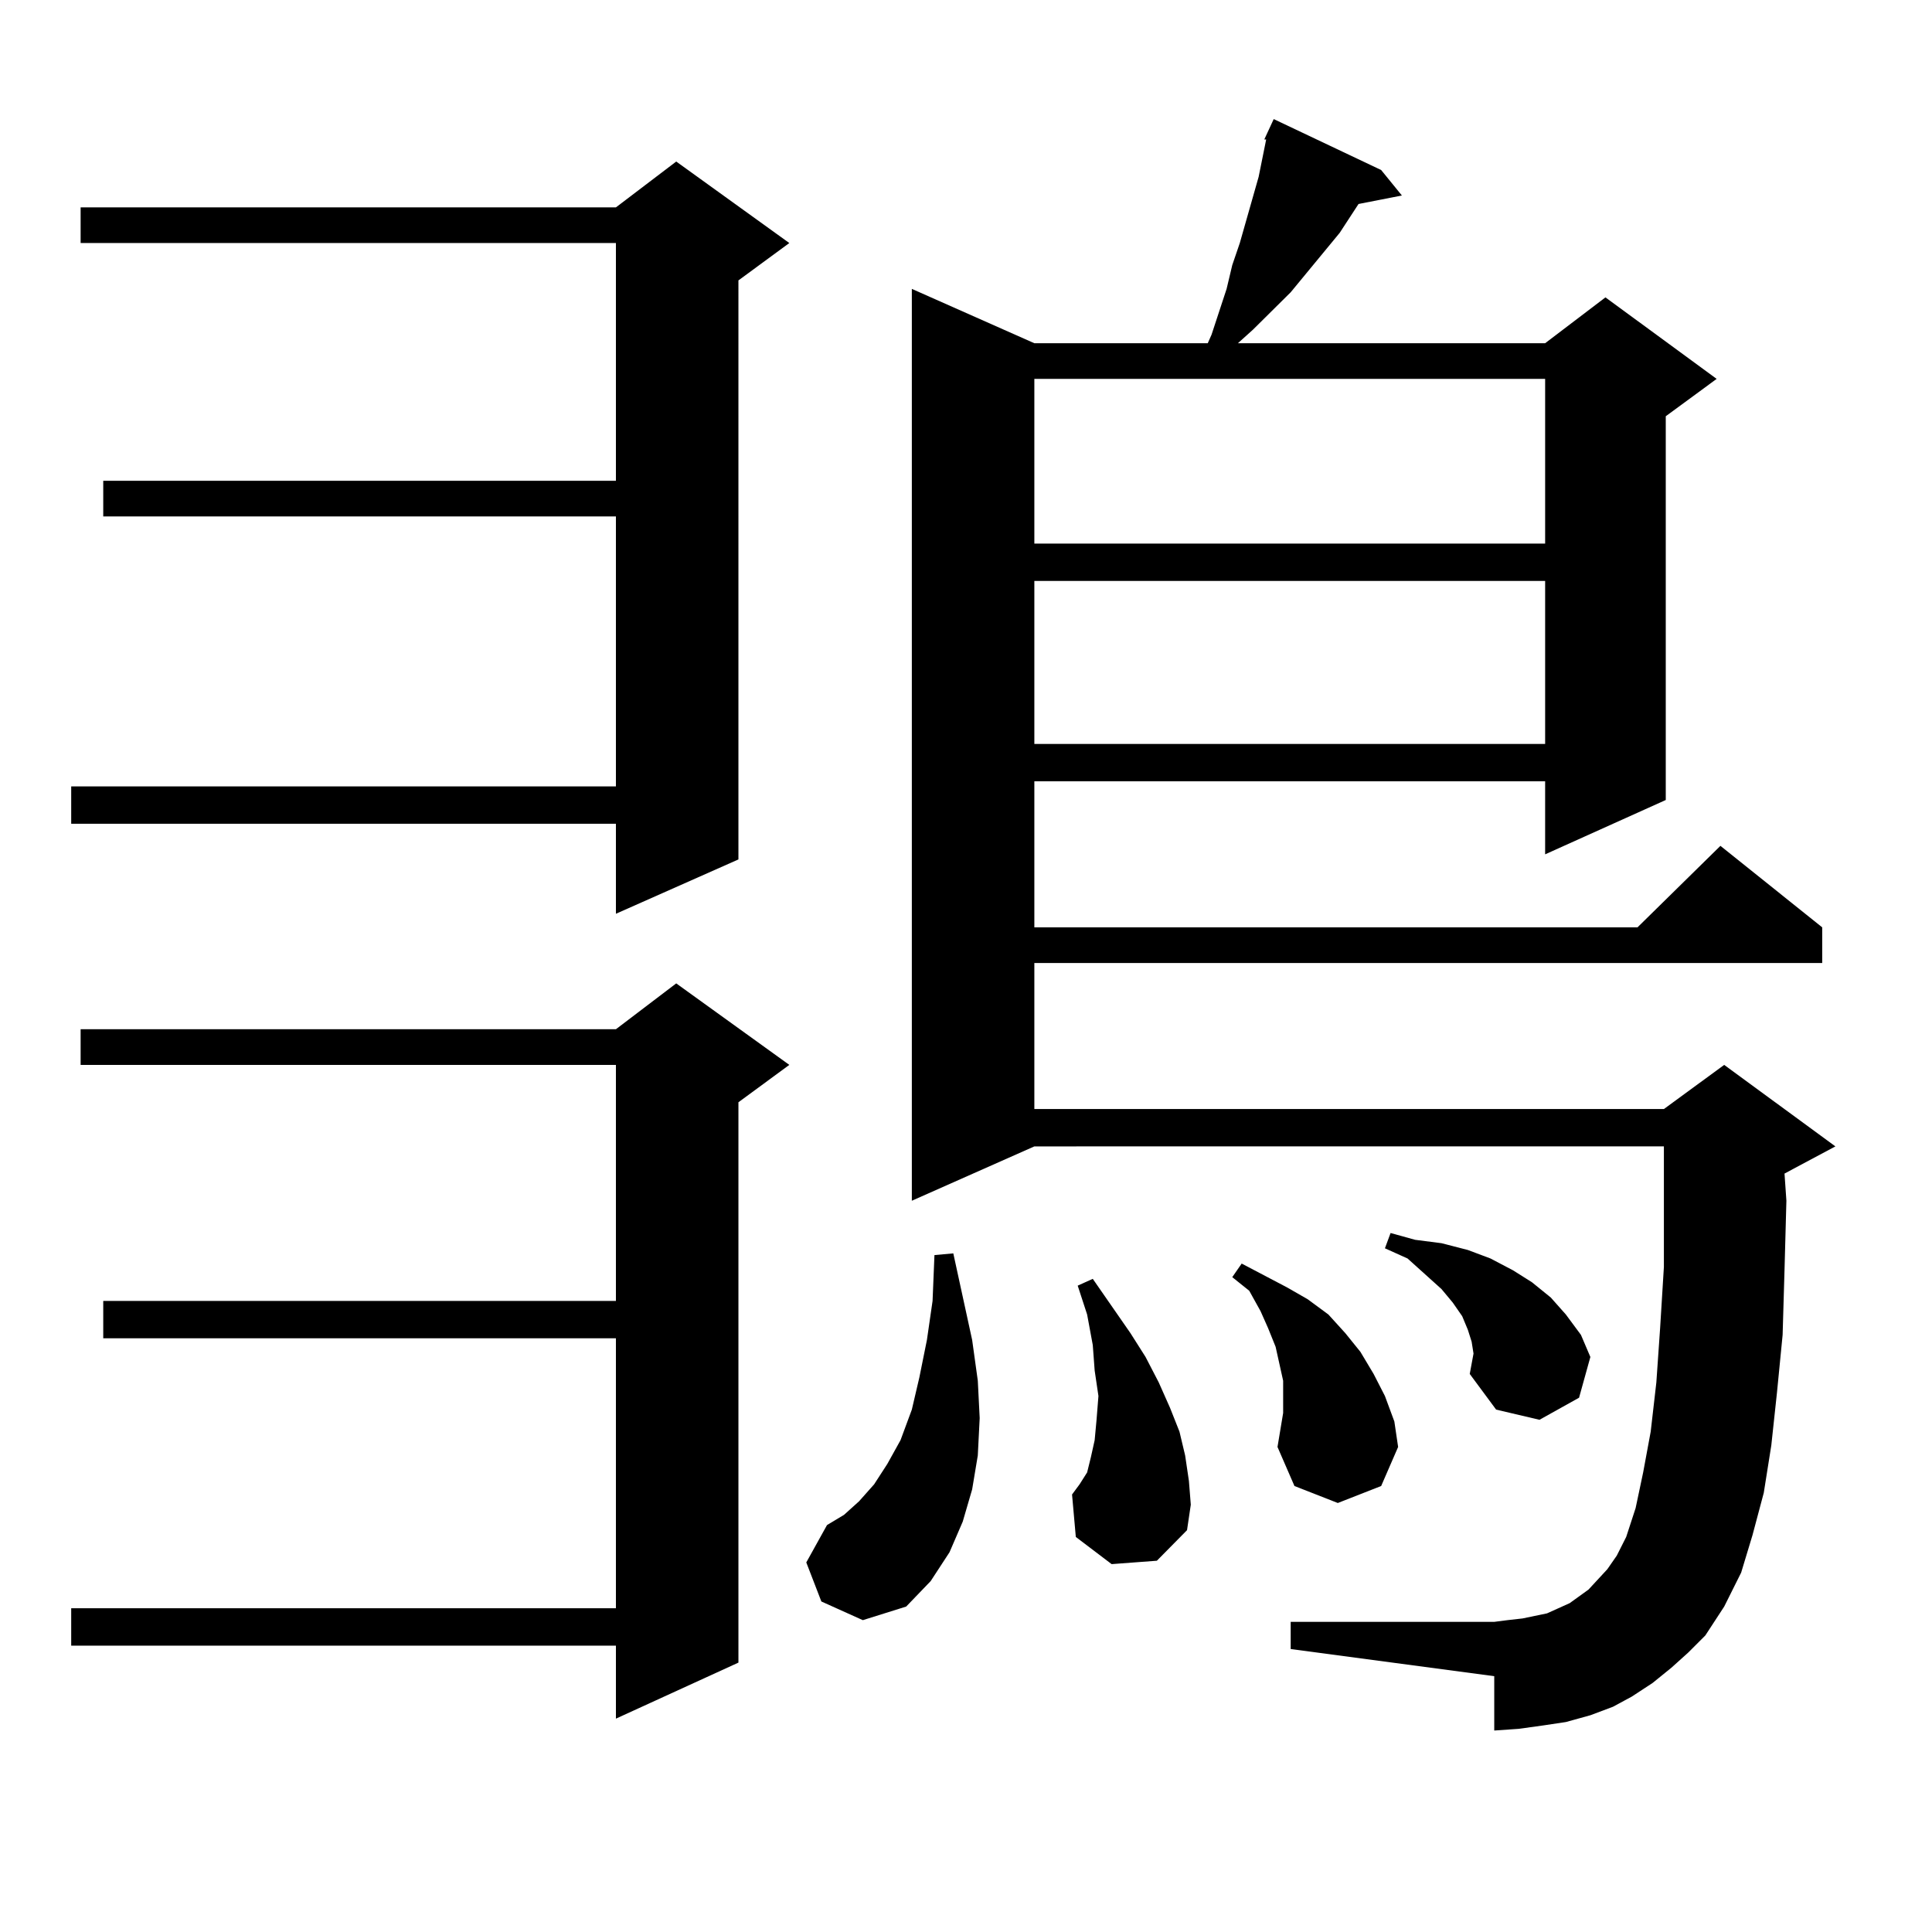 <?xml version="1.0" encoding="utf-8"?>
<!-- Generator: Adobe Illustrator 16.0.0, SVG Export Plug-In . SVG Version: 6.00 Build 0)  -->
<!DOCTYPE svg PUBLIC "-//W3C//DTD SVG 1.1//EN" "http://www.w3.org/Graphics/SVG/1.1/DTD/svg11.dtd">
<svg version="1.1" id="图层_1" xmlns="http://www.w3.org/2000/svg" xmlns:xlink="http://www.w3.org/1999/xlink" x="0px" y="0px"
	 width="1000px" height="1000px" viewBox="0 0 1000 1000" enable-background="new 0 0 1000 1000" xml:space="preserve">
<path d="M408.551,125.797l-26.341,19.336V444.84l-63.413,28.125v-46.582H36.853v-19.336h281.944V267.301H53.438v-18.457h265.359
	V125.797H41.73V107.34h277.066l31.219-23.73L408.551,125.797z M408.551,551.188l-26.341,19.336v290.039l-63.413,29.004v-37.793
	H36.853v-19.336h281.944V692.691H53.438v-19.336h265.359V551.188H41.73V532.73h277.066L350.016,509L408.551,551.188z
	 M425.136,828.922l-7.805-20.215l10.731-19.336l8.78-5.273l7.805-7.031l7.805-8.789l6.829-10.547l6.829-12.305l5.854-15.82
	l3.902-16.699l3.902-19.336l2.927-20.215l0.976-23.73l9.756-0.879l9.756,44.824l2.927,21.094L507.085,734l-0.976,19.336
	l-2.927,17.578l-4.878,16.699l-6.829,15.82l-9.756,14.941l-12.683,13.184l-22.438,7.031L425.136,828.922z M865.125,863.199
	l-9.756,7.91l-10.731,7.031l-9.756,5.273l-11.707,4.395l-12.683,3.516l-11.707,1.758l-12.683,1.758l-12.683,0.879v-28.125
	l-105.363-14.063v-14.063H773.42l6.829-0.879l7.805-0.879l12.683-2.637l5.854-2.637l5.854-2.637l4.878-3.516l4.878-3.516
	l4.878-5.273l4.878-5.273l4.878-7.031l4.878-9.668l4.878-14.941l3.902-18.457l3.902-21.094l2.927-25.488l1.951-28.125l1.951-31.641
	v-24.609v-37.793H535.377L471.964,621.5V149.527l63.413,28.125h89.754l1.951-4.395l7.805-23.73l2.927-12.305l3.902-11.426
	l9.756-34.277l3.902-19.336h-0.976l4.878-10.547l55.608,26.367l10.731,13.184l-22.438,4.395l-9.756,14.941l-25.365,30.762
	l-19.512,19.336l-7.805,7.031h159.021l31.219-23.73l57.56,42.188l-26.341,19.336v198.633l-62.438,28.125V404.41H535.377v75.586
	h312.188l42.926-42.188l52.682,42.188v18.457H535.377v75.586h325.846l31.219-22.852l57.56,42.188l-26.341,14.063l0.976,14.063
	l-0.976,36.035l-0.976,33.398l-2.927,29.883l-2.927,27.246l-3.902,24.609l-5.854,21.973l-5.854,19.336l-8.78,17.578l-9.756,14.941
	l-8.78,8.789L865.125,863.199z M535.377,196.109v85.254h264.384v-85.254H535.377z M535.377,300.699v84.375h264.384v-84.375H535.377z
	 M575.376,809.586l-18.536-14.063l-1.951-21.973l3.902-5.273l3.902-6.152l1.951-7.91l1.951-8.789l0.976-10.547l0.976-12.305
	l-1.951-13.184l-0.976-13.184l-2.927-15.82l-4.878-14.941l7.805-3.516l9.756,14.063l9.756,14.063l7.805,12.305l6.829,13.184
	l5.854,13.184l4.878,12.305l2.927,12.305l1.951,13.184l0.976,12.305l-1.951,13.184l-15.609,15.82L575.376,809.586z M661.228,748.941
	l2.927-17.578v-8.789v-7.91l-1.951-8.789l-1.951-8.789l-3.902-9.668l-3.902-8.789l-5.854-10.547l-8.78-7.031l4.878-7.031
	l11.707,6.152l11.707,6.152l10.731,6.152l10.731,7.91l8.78,9.668l7.805,9.668l6.829,11.426l5.854,11.426l4.878,13.184l1.951,13.184
	l-8.78,20.215l-22.438,8.789l-22.438-8.789L661.228,748.941z M760.737,711.148l1.951-10.547l-0.976-6.152l-1.951-6.152l-2.927-7.031
	l-4.878-7.031l-5.854-7.031l-8.78-7.91l-8.78-7.91l-11.707-5.273l2.927-7.91l12.683,3.516l13.658,1.758l13.658,3.516l11.707,4.395
	l11.707,6.152l9.756,6.152l9.756,7.91l7.805,8.789l7.805,10.547l4.878,11.426l-5.854,21.094l-20.487,11.426l-22.438-5.273
	L760.737,711.148z"/>
</svg>
